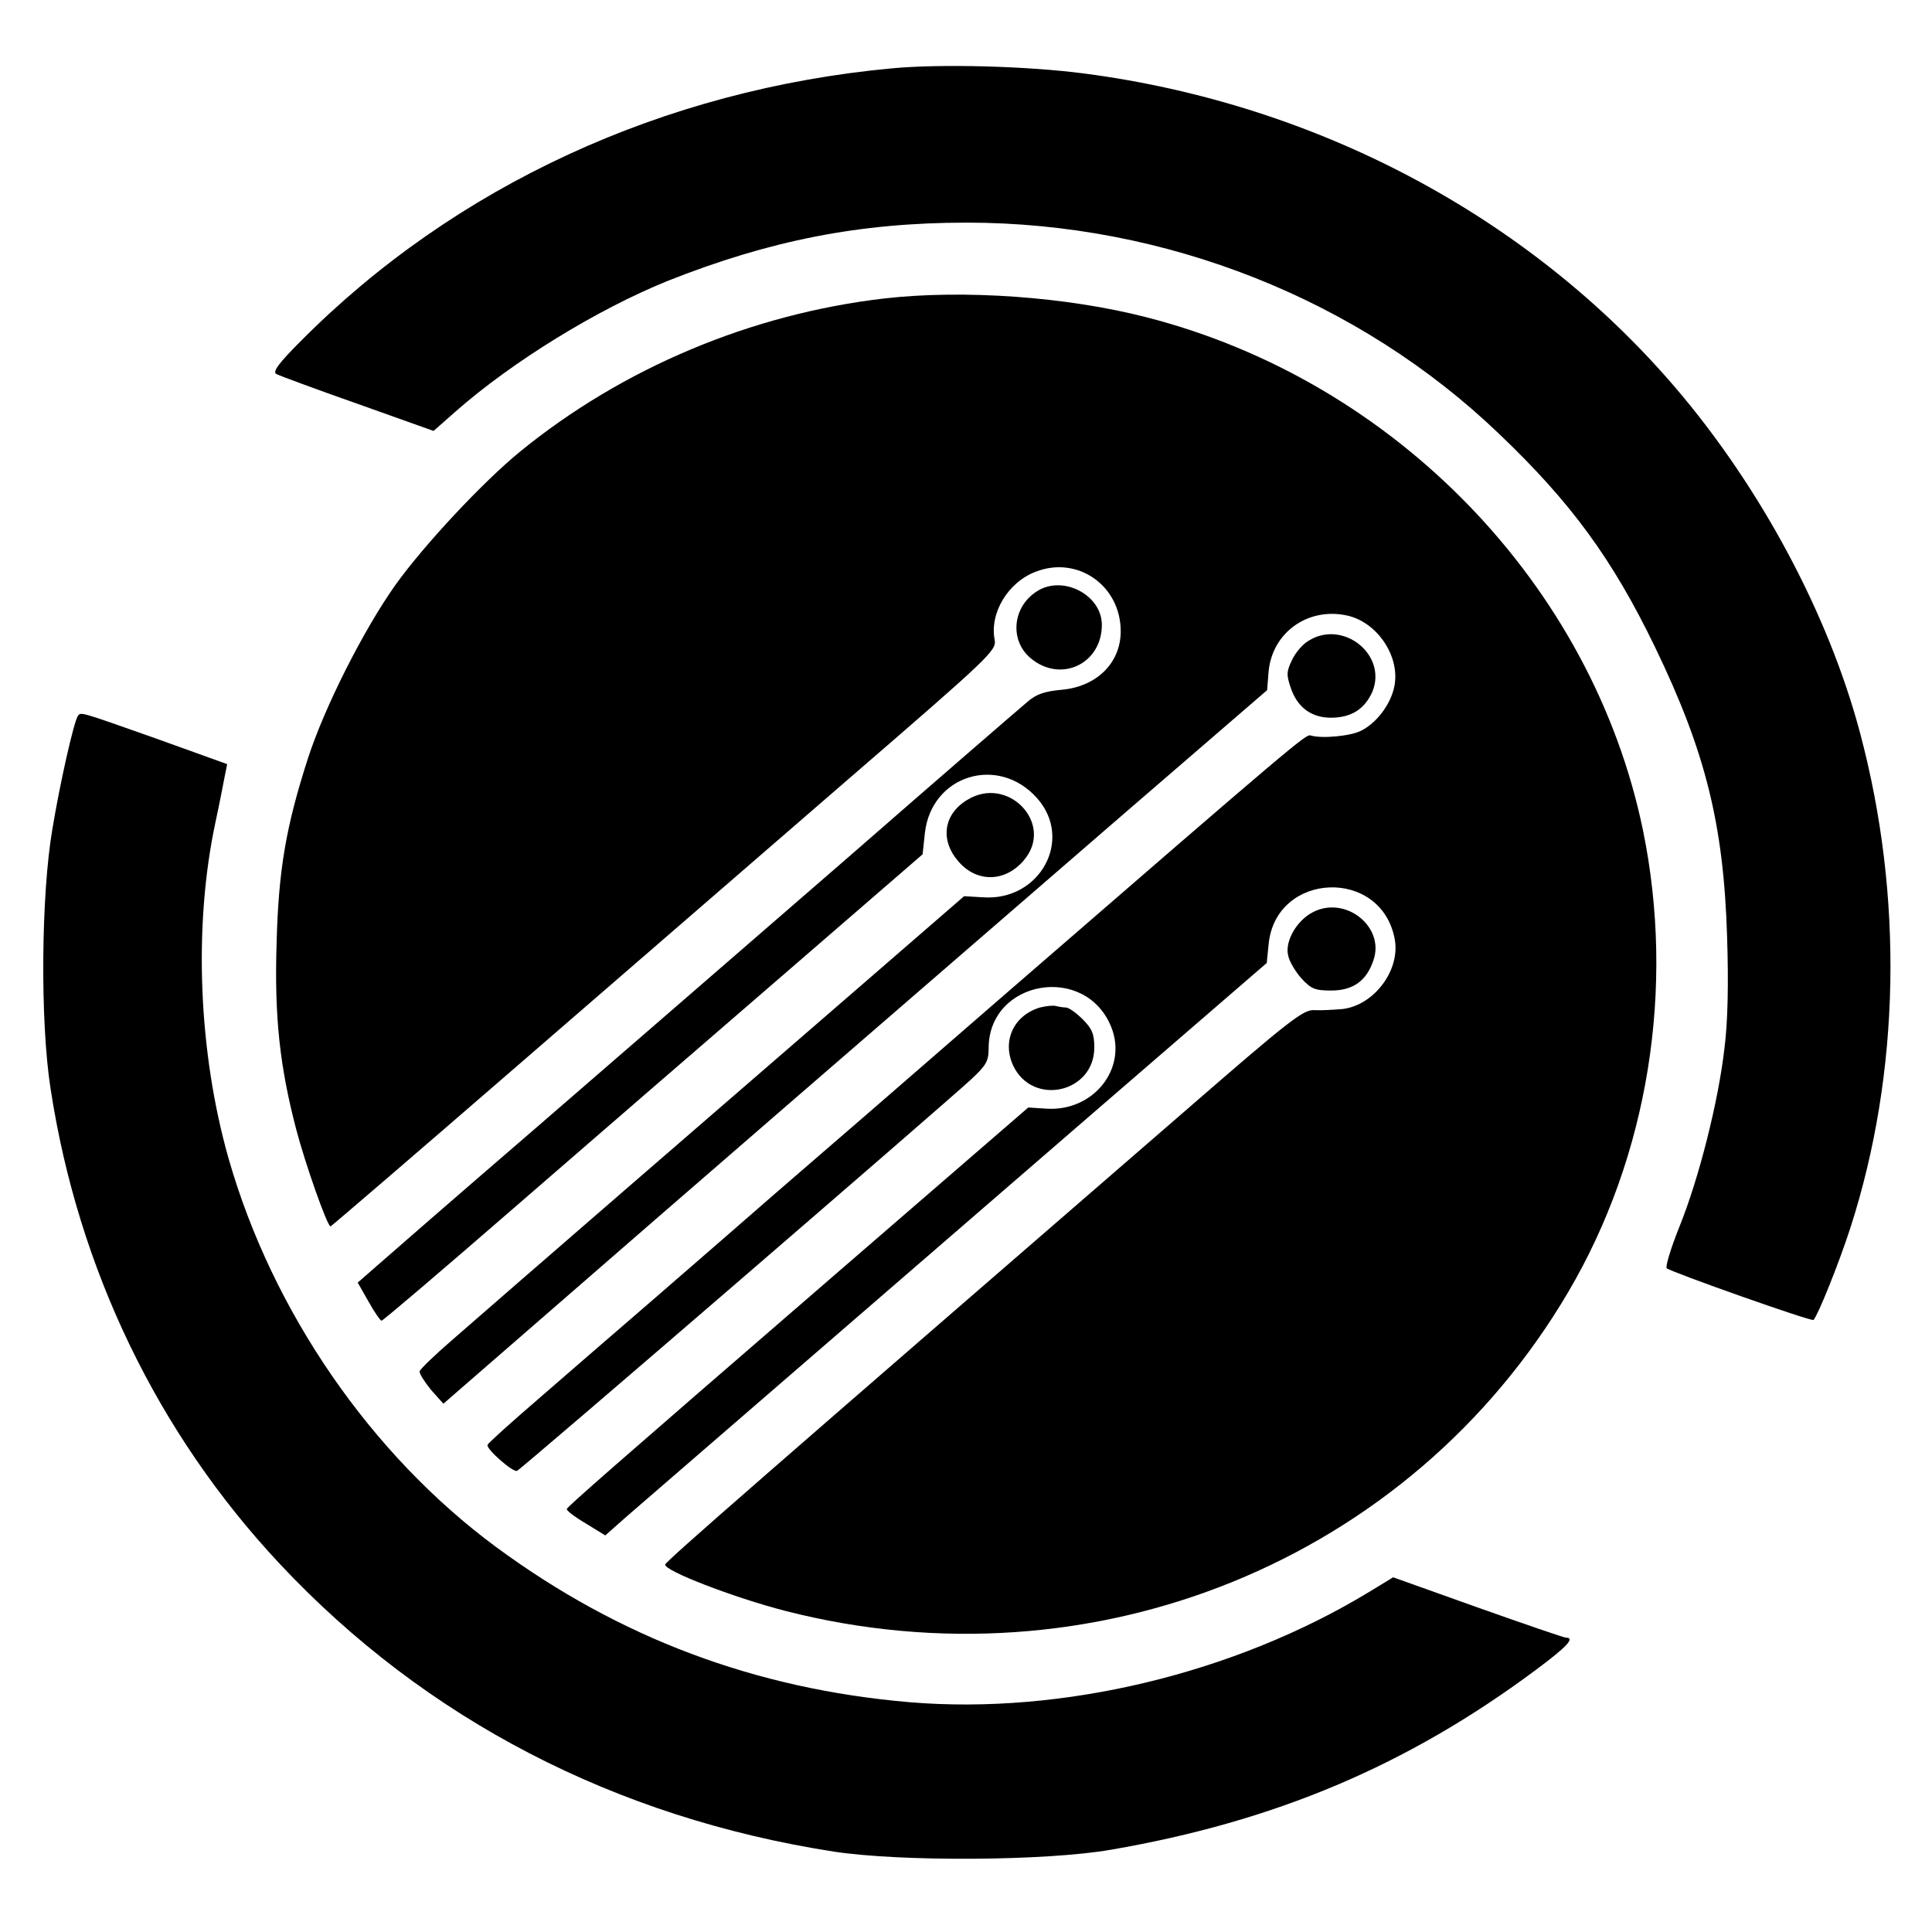 <?xml version="1.0" standalone="no"?>
<!DOCTYPE svg PUBLIC "-//W3C//DTD SVG 20010904//EN"
 "http://www.w3.org/TR/2001/REC-SVG-20010904/DTD/svg10.dtd">
<svg version="1.0" xmlns="http://www.w3.org/2000/svg"
 width="512pt" height="512pt" viewBox="0 0 512 512"
 preserveAspectRatio="xMidYMid meet">
<g transform="translate(0,512) scale(0.1,-0.1)"
fill="#000000" stroke="none">
<path d="M2365 4939 c-607 -56 -1160 -312 -1568 -723 -58 -58 -75 -81 -65 -87
7 -4 104 -40 215 -79 l202 -72 59 52 c150 132 375 270 560 345 272 108 510
155 794 155 526 0 1039 -203 1411 -560 191 -182 301 -333 413 -565 134 -277
182 -471 191 -768 4 -123 2 -225 -7 -295 -16 -140 -67 -343 -119 -472 -23 -57
-38 -107 -34 -111 11 -10 384 -142 389 -137 12 13 67 149 98 245 132 410 141
878 25 1312 -84 315 -264 651 -491 916 -387 451 -947 749 -1563 830 -152 20
-381 26 -510 14z"/>
<path d="M2343 4329 c-352 -41 -693 -184 -965 -406 -99 -81 -254 -247 -330
-353 -85 -120 -188 -324 -232 -460 -58 -180 -78 -295 -83 -490 -6 -193 8 -325
52 -493 23 -88 82 -257 91 -257 2 0 223 190 492 423 268 232 664 575 880 762
375 324 393 341 388 369 -14 71 35 153 109 181 111 43 225 -37 225 -158 0 -84
-64 -147 -157 -155 -43 -4 -66 -11 -89 -31 -17 -14 -231 -199 -474 -411 -244
-212 -615 -533 -825 -715 -210 -181 -403 -349 -429 -372 l-48 -42 29 -51 c15
-27 31 -50 34 -50 4 0 161 134 350 298 188 163 509 441 713 617 l371 321 6 56
c17 154 195 209 298 92 96 -109 7 -272 -143 -262 l-51 3 -300 -260 c-325 -281
-931 -806 -1060 -919 -44 -38 -81 -74 -83 -80 -1 -6 13 -28 30 -49 l33 -37
290 252 c303 264 853 740 1506 1305 l387 334 4 50 c10 103 104 170 207 148 76
-16 136 -99 128 -176 -5 -50 -44 -106 -89 -129 -28 -15 -106 -22 -135 -13 -12
4 -41 -20 -798 -676 -253 -220 -530 -460 -615 -533 -85 -74 -233 -203 -329
-286 -96 -83 -234 -202 -305 -264 -72 -62 -132 -116 -134 -121 -4 -11 67 -73
78 -69 10 3 1126 966 1203 1037 41 38 47 49 47 83 0 181 257 226 325 56 44
-110 -48 -225 -173 -216 l-47 3 -525 -454 c-592 -512 -694 -602 -698 -610 -1
-4 21 -21 50 -38 l52 -32 60 53 c117 101 814 704 1252 1083 l441 381 5 50 c19
192 298 204 334 14 16 -82 -54 -176 -138 -186 -24 -2 -57 -4 -75 -3 -29 2 -66
-27 -340 -265 -1122 -972 -1377 -1194 -1380 -1204 -5 -16 182 -88 318 -123
815 -209 1656 133 2075 845 212 360 284 805 198 1224 -134 649 -656 1190
-1315 1359 -213 55 -487 74 -696 50z"/>
<path d="M2748 3553 c-65 -41 -73 -130 -17 -177 79 -67 189 -16 189 88 0 80
-104 133 -172 89z"/>
<path d="M3468 3422 c-16 -9 -35 -32 -44 -51 -15 -31 -15 -40 -3 -75 18 -52
56 -79 109 -78 53 1 87 24 107 69 40 98 -78 192 -169 135z"/>
<path d="M206 3222 c-11 -18 -47 -177 -67 -298 -30 -174 -33 -510 -5 -689 73
-477 283 -913 607 -1259 386 -412 889 -673 1469 -763 177 -27 561 -25 734 5
435 75 785 223 1124 475 85 63 107 87 82 87 -5 0 -110 36 -234 80 l-224 80
-64 -39 c-356 -216 -813 -326 -1218 -292 -408 35 -768 170 -1095 411 -332 245
-593 624 -709 1029 -80 281 -94 616 -35 892 11 51 22 108 25 124 l6 30 -189
68 c-204 72 -199 71 -207 59z"/>
<path d="M2563 3000 c-63 -38 -72 -107 -23 -163 49 -57 125 -55 174 4 81 96
-43 226 -151 159z"/>
<path d="M3480 2703 c-44 -22 -76 -79 -66 -116 3 -15 19 -42 35 -60 26 -28 36
-32 79 -32 58 0 94 26 112 81 30 88 -74 171 -160 127z"/>
<path d="M2756 2450 c-70 -21 -101 -89 -71 -154 52 -109 215 -72 215 48 0 36
-6 50 -31 75 -17 17 -37 31 -44 31 -7 0 -19 2 -27 4 -7 2 -26 0 -42 -4z"/>
</g>
</svg>
